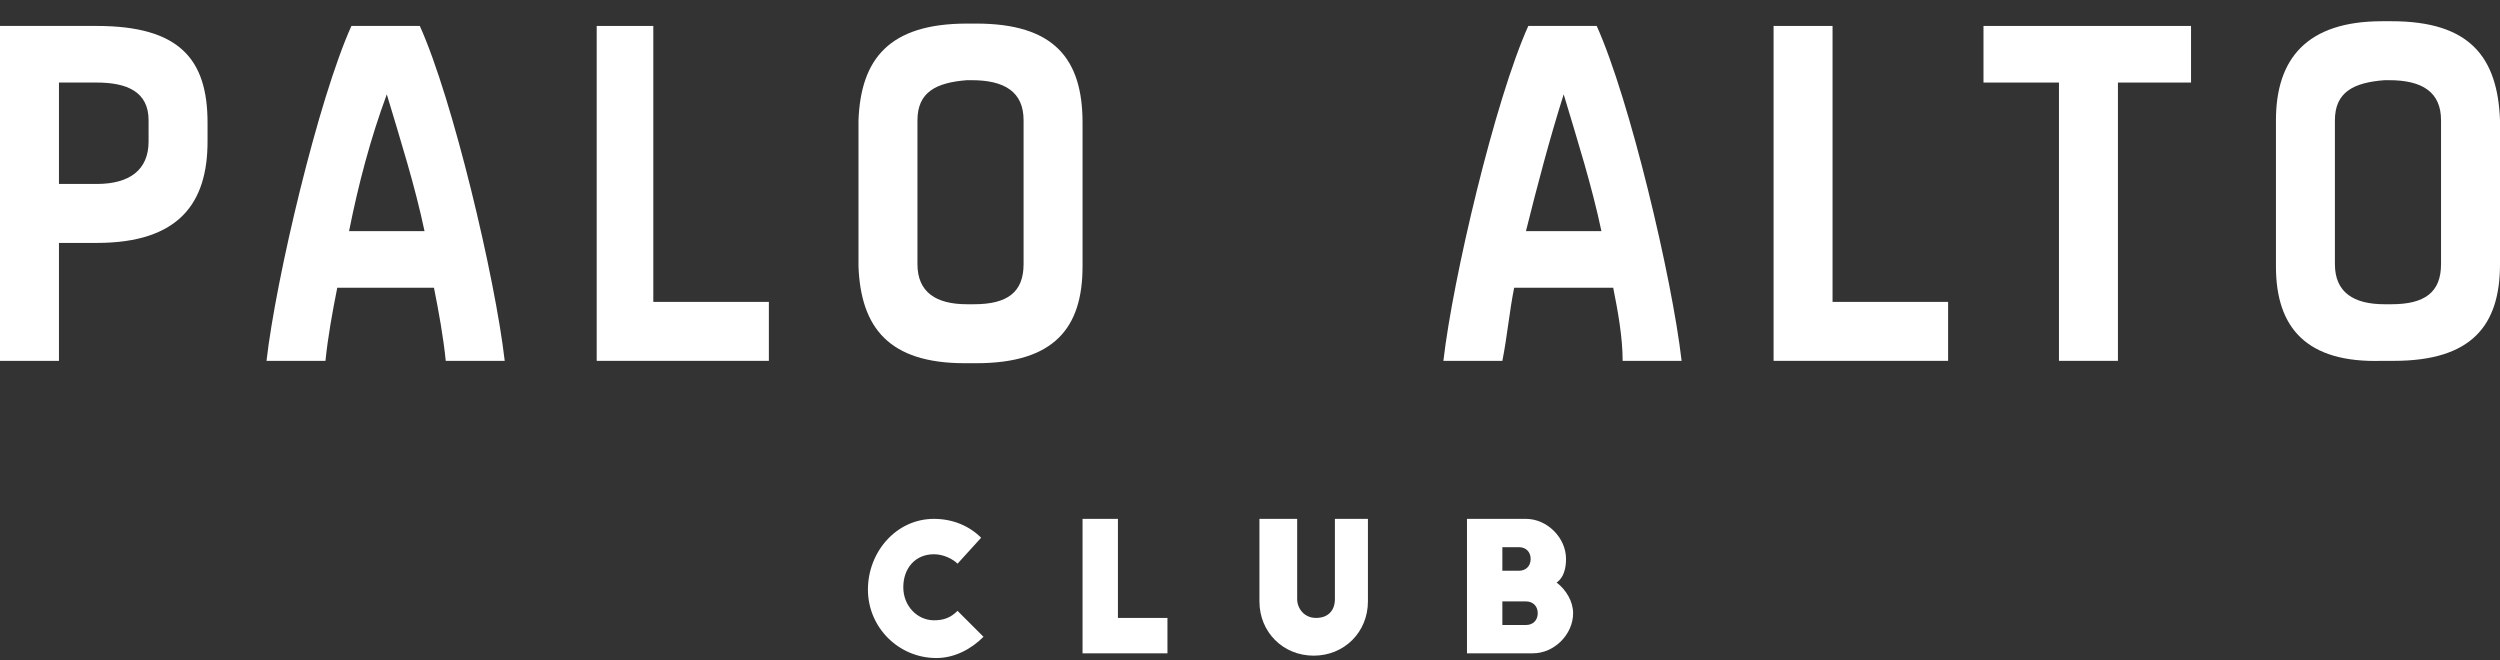 <?xml version="1.0" encoding="utf-8"?>
<!-- Generator: Adobe Illustrator 24.0.3, SVG Export Plug-In . SVG Version: 6.00 Build 0)  -->
<svg version="1.1" id="Layer_1" xmlns="http://www.w3.org/2000/svg" xmlns:xlink="http://www.w3.org/1999/xlink" x="0px" y="0px"
	 viewBox="0 0 106 28" style="enable-background:new 0 0 106 28;" xml:space="preserve">
<rect x="0" y="0" width="106" height="28" fill="#333333" stroke="none"/>
<style type="text/css">
	.st0{fill:#FFFFFF;}
</style>
<g>
	<g>
		<path class="st0" d="M40.6,23.9c-0.2-0.2-0.6-0.4-1-0.4c-0.8,0-1.3,0.6-1.3,1.4s0.6,1.4,1.3,1.4c0.4,0,0.7-0.1,1-0.4l1.1,1.1
			c-0.5,0.5-1.2,0.9-2,0.9c-1.6,0-2.9-1.3-2.9-2.9S38,22,39.6,22c0.8,0,1.5,0.3,2,0.8L40.6,23.9z"/>
		<path class="st0" d="M45.9,22h1.5v4.2h2.1v1.5h-3.6C45.9,27.7,45.9,22,45.9,22z"/>
		<path class="st0" d="M55,25.4c0,0.4,0.3,0.8,0.8,0.8s0.8-0.3,0.8-0.8V22H58v3.5c0,1.3-1,2.3-2.3,2.3c-1.3,0-2.3-1-2.3-2.3V22H55
			V25.4z"/>
		<path class="st0" d="M62.2,27.7V22h2.5c0.9,0,1.7,0.8,1.7,1.7c0,0.4-0.1,0.8-0.4,1c0.4,0.3,0.7,0.8,0.7,1.3c0,0.9-0.8,1.7-1.7,1.7
			C65,27.7,62.2,27.7,62.2,27.7z M64.4,24.2c0.3,0,0.5-0.2,0.5-0.5s-0.2-0.5-0.5-0.5h-0.7v1H64.4z M64.7,26.5c0.3,0,0.5-0.2,0.5-0.5
			s-0.2-0.5-0.5-0.5h-1v1L64.7,26.5L64.7,26.5z"/>
	</g>
	<g>
		<path class="st0" d="M0,15.3V1.1h4.1c3.5,0,4.7,1.4,4.7,4.1V6c0,2.6-1.2,4.3-4.7,4.3H2.5v5C2.5,15.3,0,15.3,0,15.3z M6.3,5.1
			c0-1.2-0.9-1.6-2.2-1.6H2.5v4.3h1.6c1.4,0,2.2-0.6,2.2-1.8V5.1z"/>
		<path class="st0" d="M18.4,12.2h-4.1c-0.2,1-0.4,2.1-0.5,3.1h-2.5c0.4-3.5,2.2-11.1,3.6-14.2h2.9c1.4,3.1,3.2,10.7,3.6,14.2h-2.5
			C18.8,14.3,18.6,13.2,18.4,12.2 M14.8,9.8H18c-0.4-1.9-1-3.8-1.6-5.8C15.7,5.9,15.2,7.8,14.8,9.8"/>
		<polygon class="st0" points="27.7,1.1 27.7,12.8 32.6,12.8 32.6,15.3 25.3,15.3 25.3,1.1 		"/>
		<path class="st0" d="M36.4,11.3V5.1C36.5,2.5,37.7,1,41,1h0.4c3.3,0,4.5,1.5,4.5,4.2v6.1c0,2.6-1.2,4.1-4.5,4.1h-0.5
			C37.7,15.4,36.5,13.9,36.4,11.3 M38.9,5.1v6.1c0,1.2,0.8,1.7,2.1,1.7h0.3c1.4,0,2.1-0.5,2.1-1.7V5.1c0-1.2-0.8-1.7-2.2-1.7h-0.2
			C39.7,3.5,38.9,3.9,38.9,5.1"/>
		<path class="st0" d="M68.4,12.2h-4.2c-0.2,1-0.3,2.1-0.5,3.1h-2.5c0.4-3.5,2.2-11.1,3.6-14.2h2.9c1.4,3.1,3.2,10.7,3.6,14.2h-2.5
			C68.8,14.3,68.6,13.2,68.4,12.2 M64.7,9.8h3.2c-0.4-1.9-1-3.8-1.6-5.8C65.7,5.9,65.2,7.8,64.7,9.8"/>
		<polygon class="st0" points="77.7,1.1 77.7,12.8 82.6,12.8 82.6,15.3 75.2,15.3 75.2,1.1 		"/>
		<polygon class="st0" points="84.1,1.1 92.9,1.1 92.9,3.5 89.8,3.5 89.8,15.3 87.3,15.3 87.3,3.5 84.1,3.5 		"/>
		<path class="st0" d="M96.5,11.3V5.1c0-2.6,1.3-4.2,4.5-4.2h0.4c3.3,0,4.5,1.5,4.6,4.2v6.1c0,2.6-1.2,4.1-4.5,4.1H101
			C97.8,15.4,96.5,13.9,96.5,11.3 M99,5.1v6.1c0,1.2,0.8,1.7,2.1,1.7h0.3c1.4,0,2.1-0.5,2.1-1.7V5.1c0-1.2-0.8-1.7-2.2-1.7h-0.2
			C99.8,3.5,99,3.9,99,5.1"/>
	</g>
</g>
</svg>
